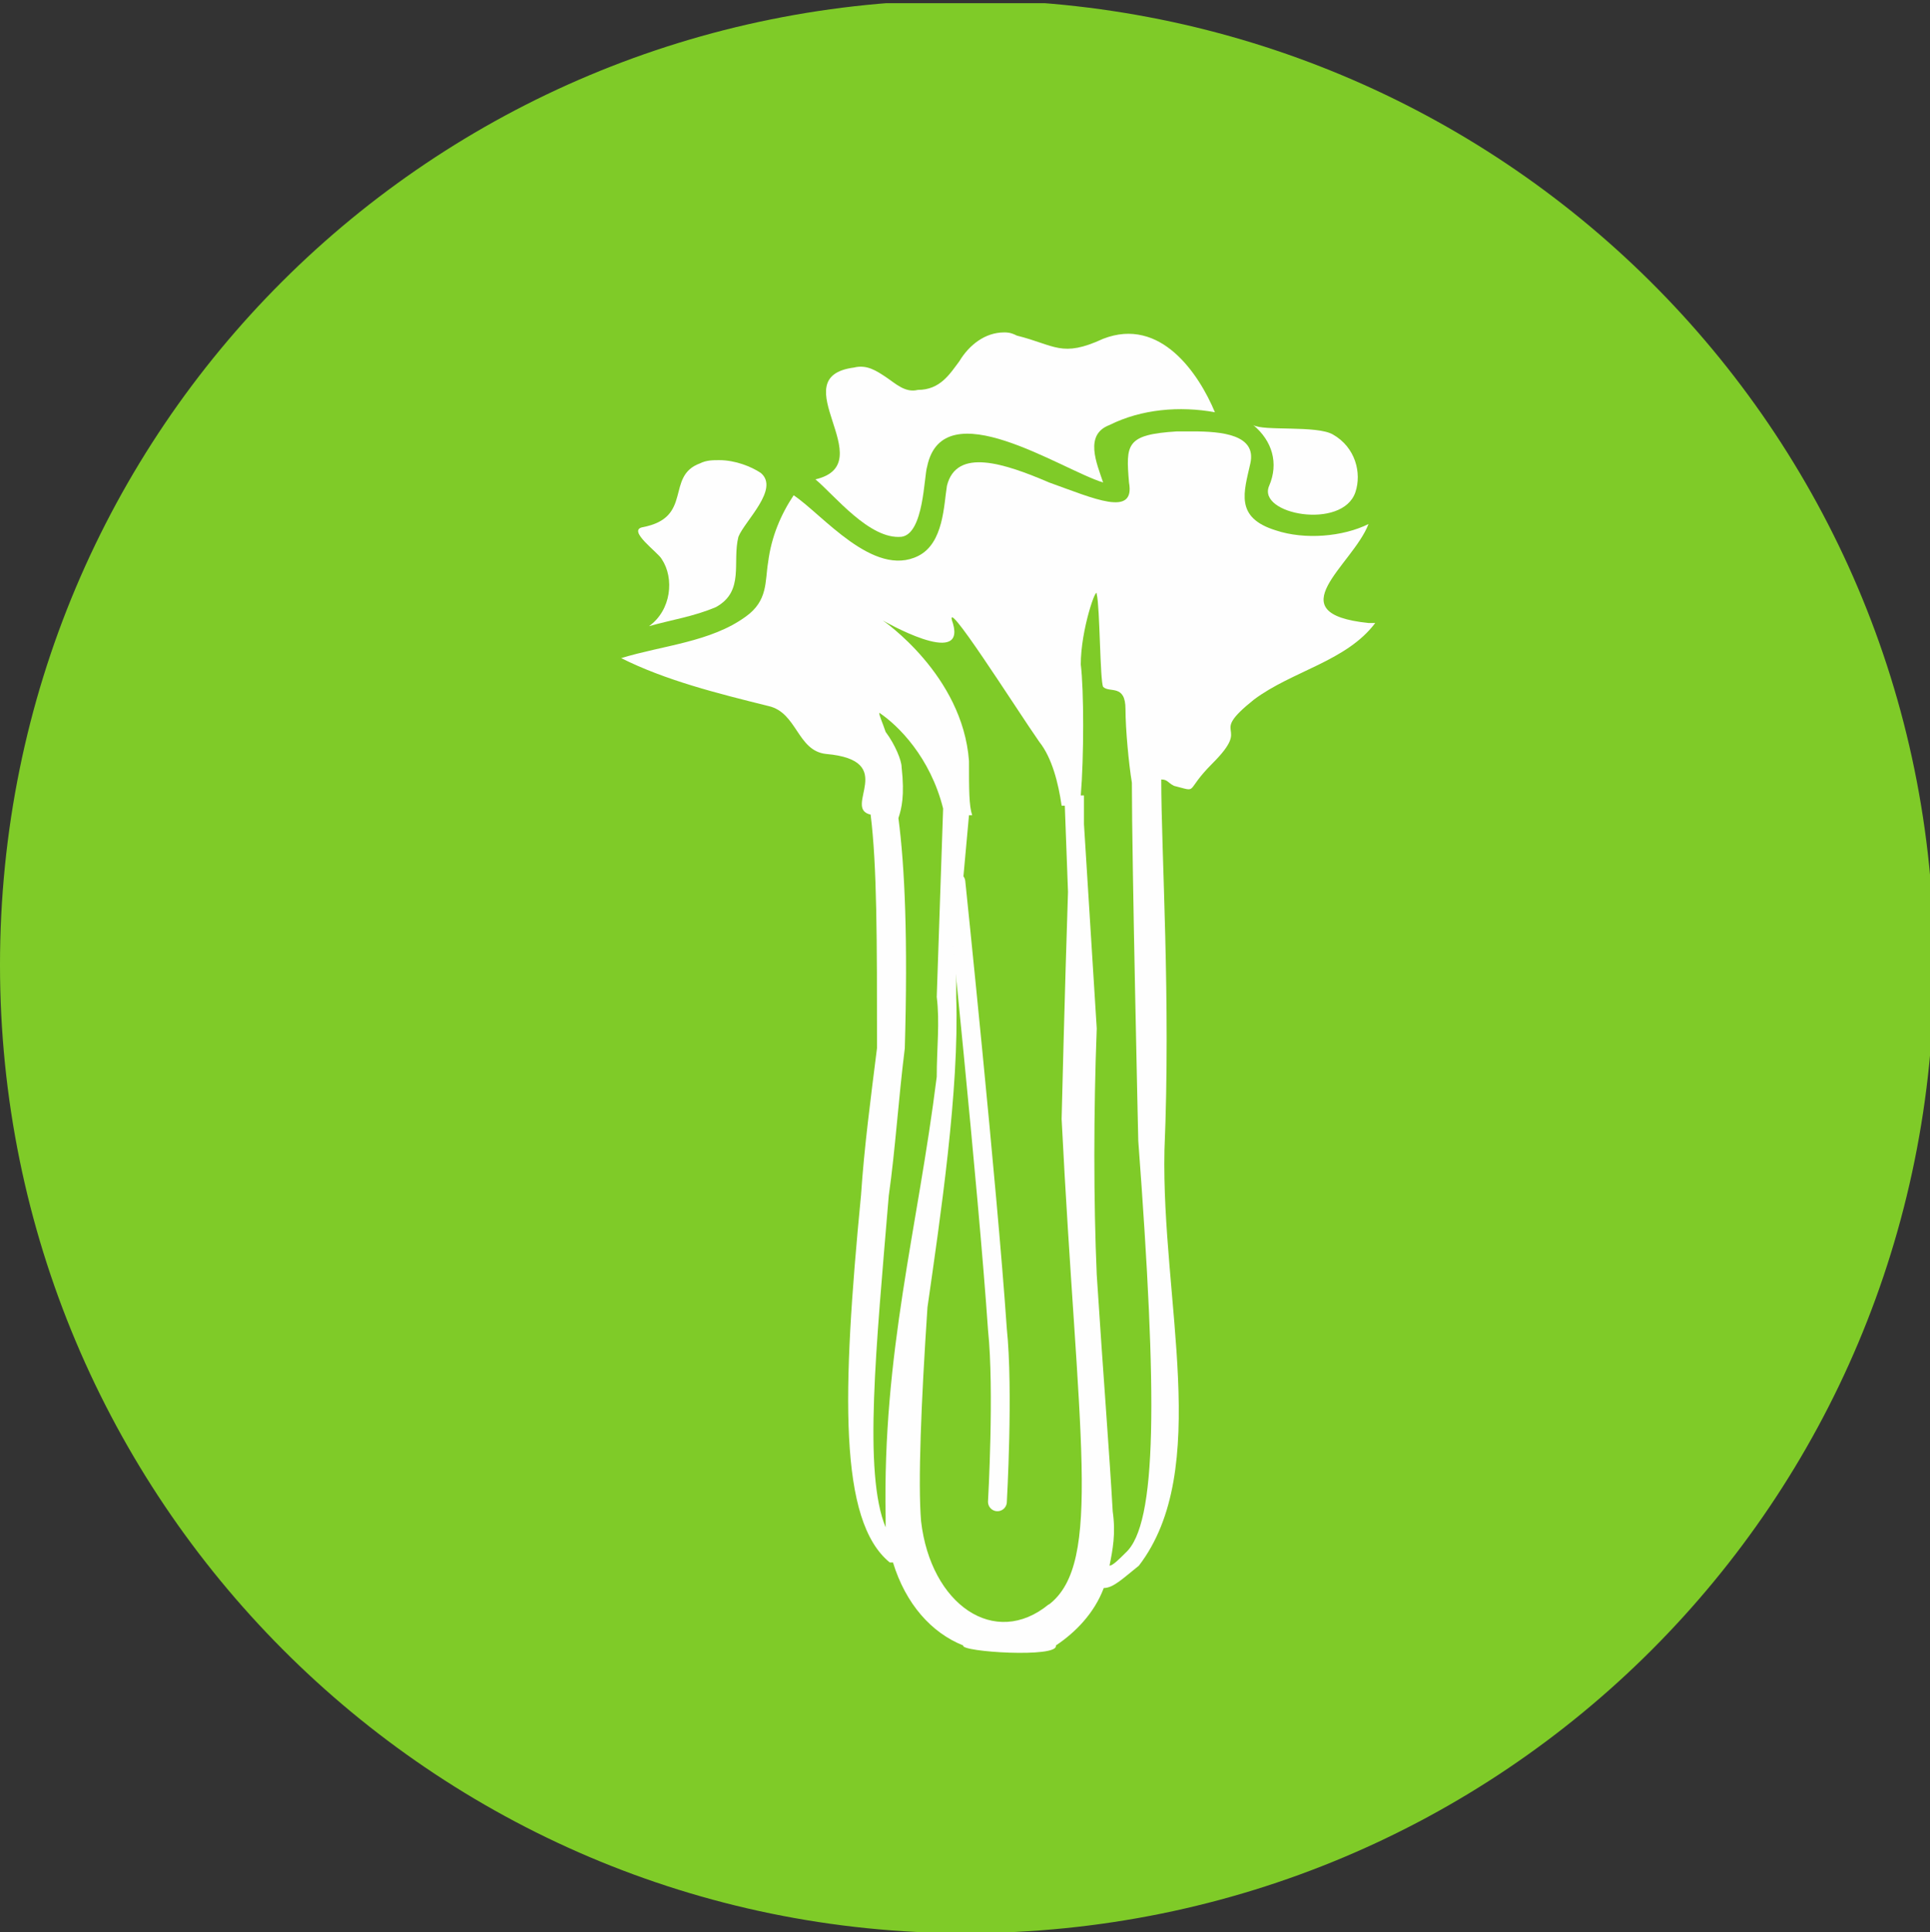 <?xml version="1.0" encoding="UTF-8"?>
<svg id="Capa_1" xmlns="http://www.w3.org/2000/svg" xmlns:xlink="http://www.w3.org/1999/xlink" viewBox="0 0 60.43 60.51">
  <rect x="0" y="0" width="60.43" height="60.51" fill="#333333" stroke="none"/>
  <defs>
    <style>
      .cls-1, .cls-2, .cls-3 {
        fill: none;
      }

      .cls-4 {
        clip-path: url(#clippath-1);
      }

      .cls-5 {
        clip-path: url(#clippath-3);
      }

      .cls-6 {
        clip-path: url(#clippath-4);
      }

      .cls-7 {
        clip-path: url(#clippath-2);
      }

      .cls-8 {
        clip-path: url(#clippath-6);
      }

      .cls-9 {
        clip-path: url(#clippath-5);
      }

      .cls-10 {
        fill: #7fcb28;
      }

      .cls-2 {
        clip-rule: evenodd;
      }

      .cls-11 {
        fill: #fefefe;
      }

      .cls-12 {
        clip-path: url(#clippath);
      }

      .cls-3 {
        stroke: #fefefe;
        stroke-linecap: round;
        stroke-linejoin: round;
        stroke-width: .59px;
      }
    </style>
    <clipPath id="clippath">
      <rect class="cls-1" x="0" y=".1" width="60.43" height="60.42"/>
    </clipPath>
    <clipPath id="clippath-1">
      <polyline class="cls-2" points="0 .1 0 61.34 61.26 61.34 61.26 .1"/>
    </clipPath>
    <clipPath id="clippath-2">
      <polyline class="cls-2" points="0 .1 0 61.34 61.26 61.34 61.26 .1"/>
    </clipPath>
    <clipPath id="clippath-3">
      <polyline class="cls-2" points="0 .1 0 61.34 61.26 61.34 61.26 .1"/>
    </clipPath>
    <clipPath id="clippath-4">
      <polyline class="cls-2" points="0 .1 0 61.34 61.26 61.34 61.26 .1"/>
    </clipPath>
    <clipPath id="clippath-5">
      <polyline class="cls-2" points="0 .1 0 61.34 61.26 61.34 61.26 .1"/>
    </clipPath>
    <clipPath id="clippath-6">
      <polyline class="cls-2" points="0 .1 0 61.34 61.26 61.34 61.26 .1"/>
    </clipPath>
  </defs>
  <g class="cls-12">
    <g class="cls-4">
      <path class="cls-10" d="M30.23,60.54h0C13.51,60.54,0,46.93,0,30.22,0,13.41,13.51,0,30.23,0s30.33,13.41,30.33,30.22-13.51,30.32-30.33,30.32Z"/>
    </g>
    <g class="cls-7">
      <path class="cls-11" d="M39.74,15.21h0c-.4.9,2.3,1.4,2.7.2.2-.6,0-1.4-.7-1.8-.5-.3-2.2-.1-2.5-.3.6.5.8,1.2.5,1.9Z"/>
    </g>
    <g class="cls-5">
      <path class="cls-11" d="M25.53,15.01h0c.6.5,1.7,1.9,2.7,1.8.7-.1.7-1.9.8-2.2.5-2.4,4.2.1,5.51.5-.2-.6-.6-1.5.2-1.8,1-.5,2.2-.6,3.3-.4-.5-1.2-1.7-3-3.5-2.3-1.3.6-1.5.2-2.7-.1-.2-.1-.3-.1-.4-.1-.6,0-1.1.4-1.4.9-.3.4-.6.9-1.3.9-.4.1-.7-.2-1-.4-.3-.2-.6-.4-1-.3-2.3.3.9,3-1.2,3.5Z"/>
    </g>
    <g class="cls-6">
      <path class="cls-11" d="M20.72,17.51h0c.4.6.3,1.6-.4,2.1.7-.2,1.4-.3,2.1-.6.9-.5.5-1.4.7-2.2.2-.5,1.3-1.5.7-2-.3-.2-.8-.4-1.3-.4-.2,0-.4,0-.6.1-1.1.4-.2,1.7-1.8,2-.5.1.5.8.6,1Z"/>
    </g>
    <g class="cls-9">
      <path class="cls-11" d="M35.64,35.72h0c.6,8.01.6,12.01-.4,12.91-.2.2-.4.4-.5.4.1-.5.2-1,.1-1.7-.1-1.8-.3-4.3-.5-7.41-.1-2.3-.1-5.1,0-7.71l-.4-6.4v-.9h-.1c.1-1.2.1-3.3,0-4.1,0-1.1.5-2.5.5-2.2.1.4.1,2.7.2,2.9.2.2.7-.1.7.7,0,.6.1,1.7.2,2.3,0,2.4.2,11.21.2,11.21ZM32.84,50.24h0c-1.7,1.4-3.7,0-4-2.6-.1-1.2,0-3.7.2-6.7.4-2.8,1-6.81.9-9.71v-1.3l.4-4.4h.1c-.1-.3-.1-.8-.1-1.7-.2-2.7-2.7-4.4-2.7-4.4,0,0,2.6,1.5,2.2.1-.4-1.1,2,2.7,2.7,3.7.4.5.6,1.3.7,2h.1l.1,2.7c-.1,3-.2,7.11-.2,7.11.5,9.91,1.3,13.91-.4,15.21ZM27.83,37.43h0c.2-1.4.3-3,.5-4.6.1-3.4,0-5.7-.2-7.21.1-.3.2-.7.1-1.6,0-.2-.2-.7-.5-1.1-.1-.3-.2-.5-.2-.6.6.4,1.6,1.4,2,3l-.2,5.9c.1.8,0,1.6,0,2.5-.6,4.8-1.7,8.61-1.6,13.81v.3c-.7-1.7-.3-5.6.1-10.41ZM42.85,19.51h0c-2.9-.3-.5-1.8,0-3.1-.8.4-2,.5-2.9.2-1.3-.4-1-1.2-.8-2.1.2-.9-.9-1-1.8-1h-.5c-1.6.1-1.6.4-1.5,1.6.2,1.1-1.1.5-2.5,0-1.4-.6-2.9-1.1-3.2.1-.1.6-.1,1.8-.9,2.2-1.4.7-3-1.3-3.9-1.9-.4.6-.7,1.3-.8,2.1-.1.6,0,1.2-.7,1.7-1.1.8-2.6.9-3.9,1.3,1.4.7,3,1.1,4.61,1.5.9.2.9,1.4,1.8,1.5,2.3.2.5,1.7,1.4,1.9.2,1.6.2,3.9.2,7.31-.2,1.6-.4,3.1-.5,4.6-.6,6.2-.7,10.21.9,11.51h.1c.4,1.3,1.2,2.2,2.2,2.6-.1.2,3,.4,2.9,0,.6-.4,1.2-1,1.5-1.8.3,0,.6-.3,1.1-.7,2.3-3,.7-8.31.8-13.01.2-4.7-.1-9.31-.1-11.61.2,0,.2.1.4.2.8.2.3.2,1.2-.7,1.3-1.3-.2-.8,1.3-2,1.2-.9,2.9-1.2,3.8-2.4h-.2Z"/>
    </g>
    <g class="cls-8">
      <path class="cls-3" d="M29.93,27.62h0s1,9.61,1.3,14.01c.2,1.9,0,5.4,0,5.4"/>
    </g>
  </g>
</svg>